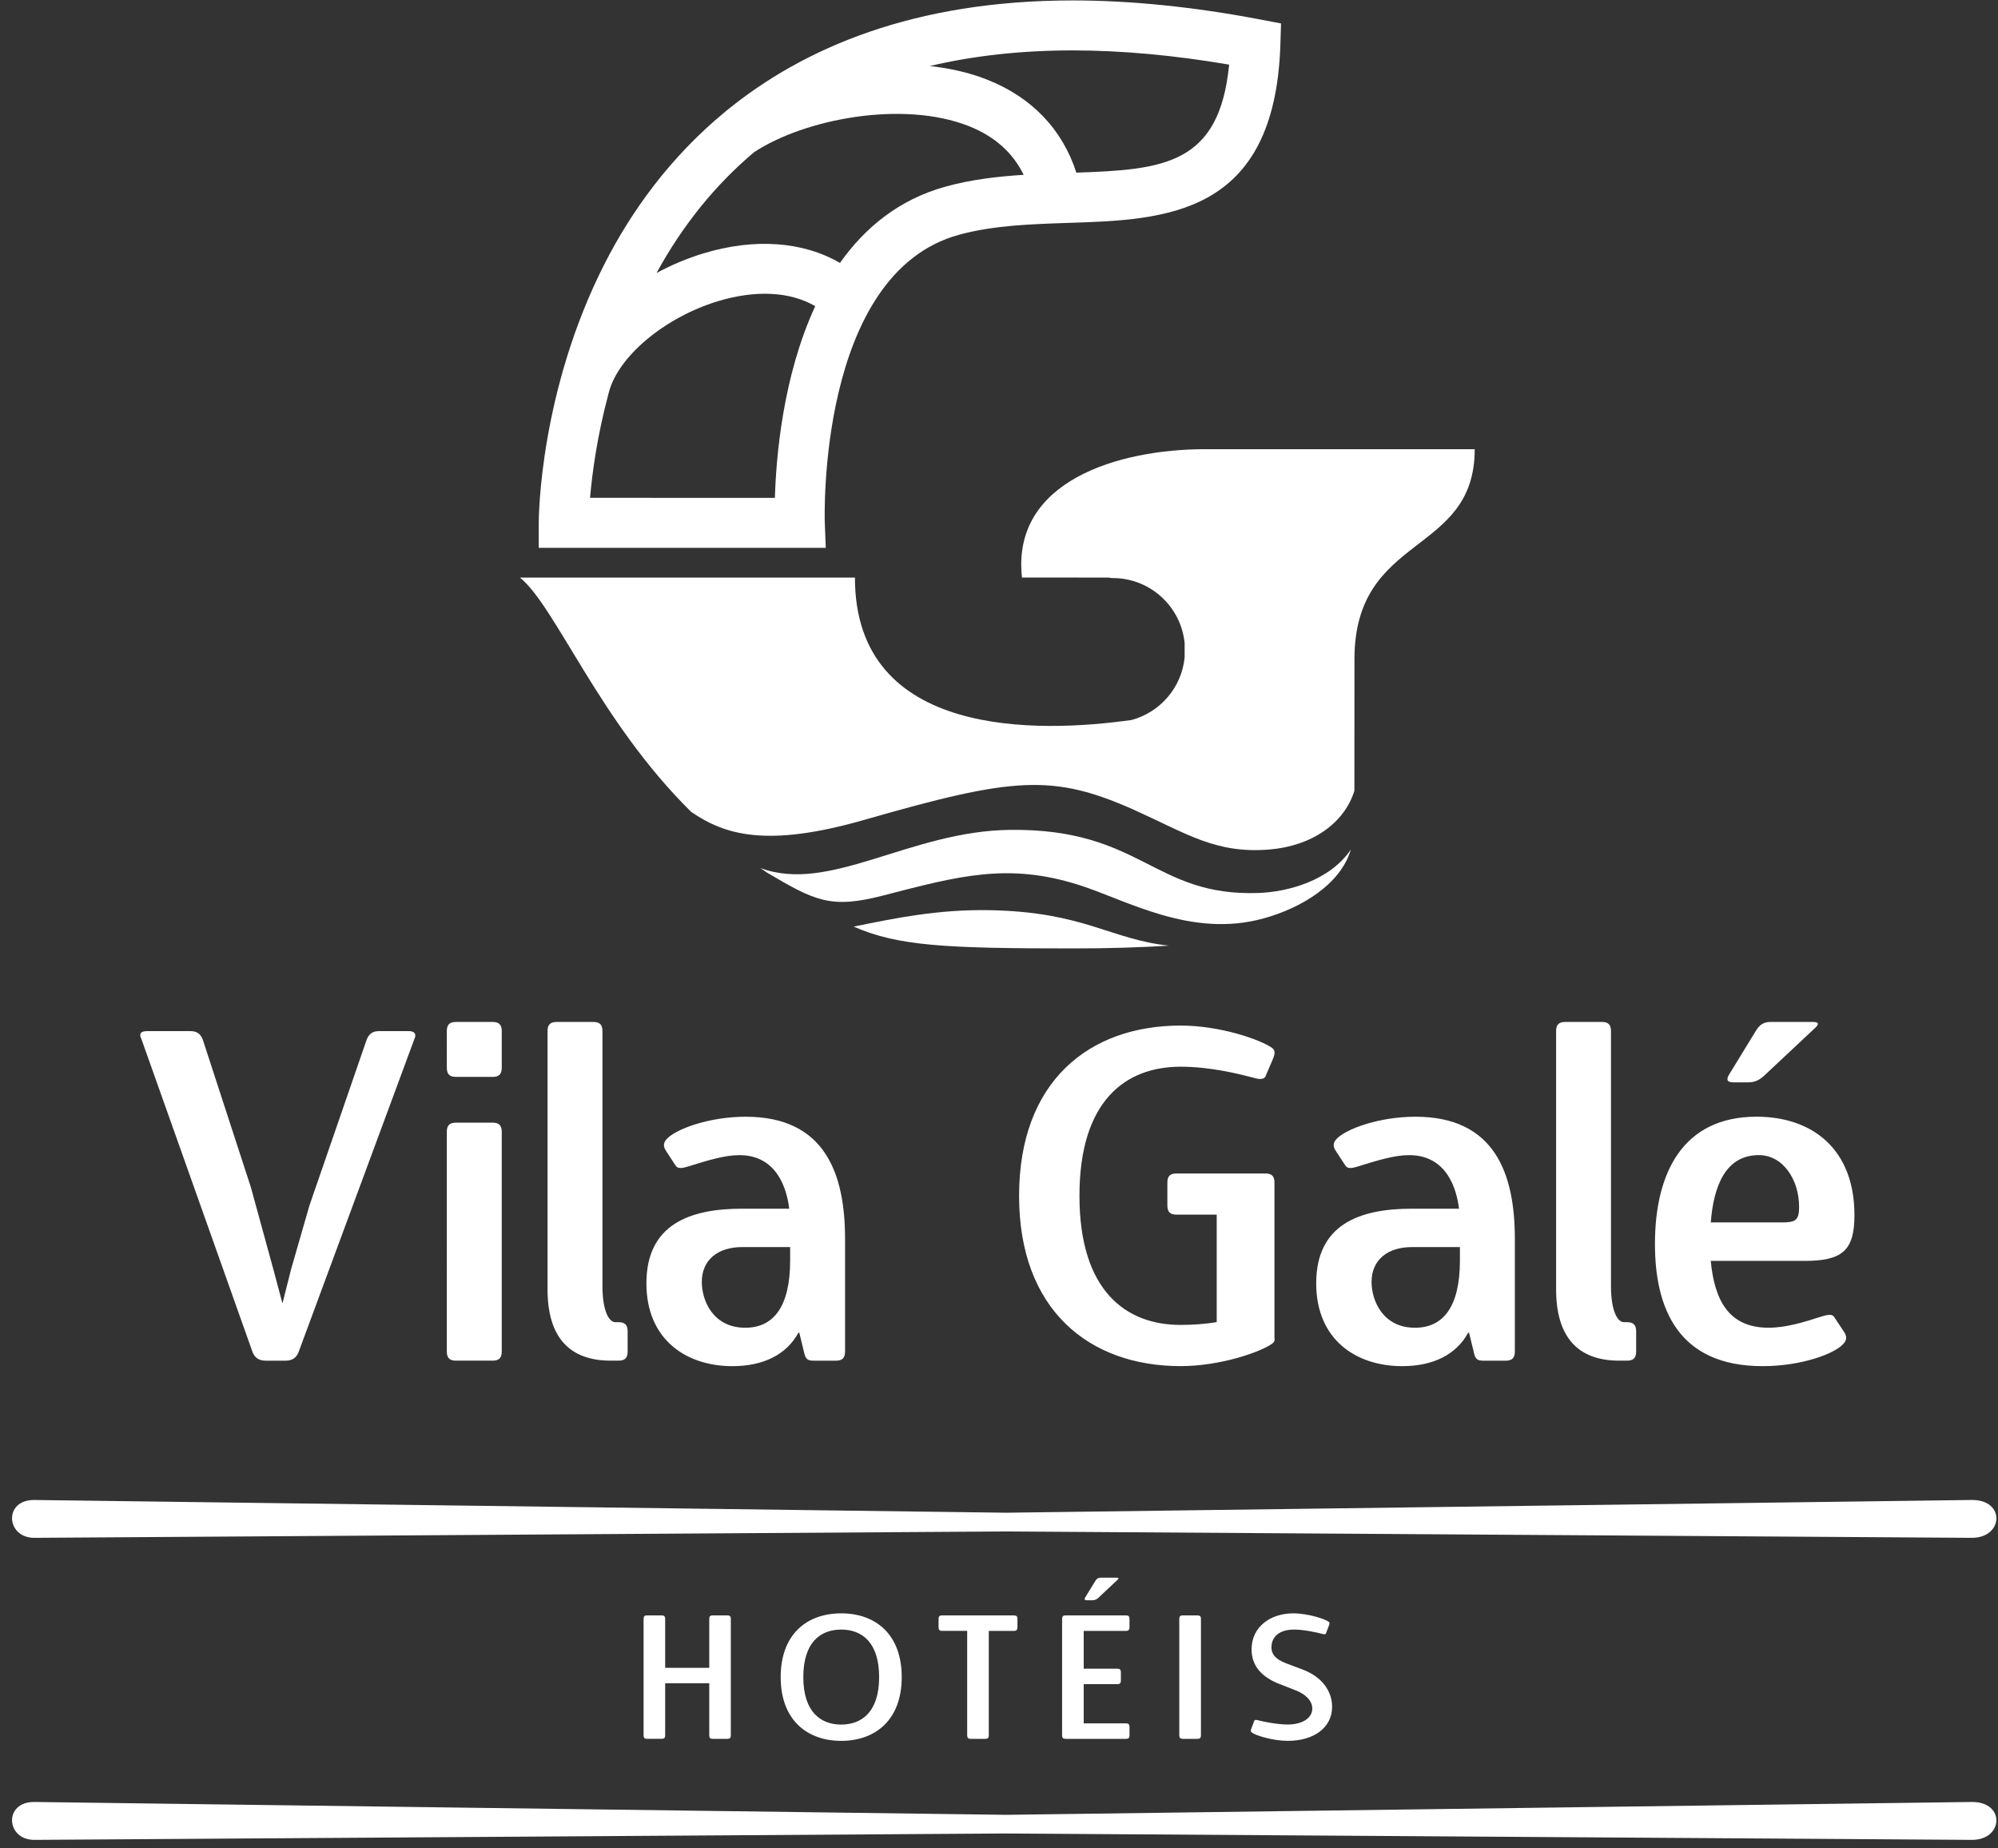 <svg width="120" height="111" viewBox="0 0 120 111" xmlns="http://www.w3.org/2000/svg"><rect x="0" y="0" width="120" height="111" fill="#333333" stroke="none"/><title>Logo</title><g fill="#FFF" fill-rule="evenodd"><path d="M2.072 110.488l58.36-.384 57.984.384c1.923.013 2.044-2.3 0-2.276l-57.985.772-58.358-.772c-1.875-.023-1.723 2.29 0 2.276M15.946 81.71c-.383 0-.63-.164-.77-.495L8.5 62.415c-.168-.33-.058-.495.328-.495h2.61c.385 0 .608.165.745.522l2.884 8.852 1.348 4.92.55 2.06.52-2.06 1.1-3.82 3.435-9.952c.14-.357.358-.522.746-.522h1.785c.33 0 .495.165.33.494l-6.955 18.8c-.137.332-.384.497-.77.497h-1.21M27.386 64.67c-.384 0-.55-.167-.55-.553V61.92c0-.386.166-.55.55-.55h2.2c.383 0 .55.164.55.55v2.197c0 .386-.167.553-.55.553h-2.2zm0 17.04c-.384 0-.55-.164-.55-.55V67.966c0-.384.166-.548.55-.548h2.2c.383 0 .55.164.55.548V81.16c0 .386-.167.55-.55.55h-2.2zM36.678 81.71c-2.473 0-3.793-1.4-3.793-4.288V61.92c0-.386.167-.55.55-.55h2.2c.386 0 .548.164.548.55v15.31c0 1.538.412 2.17.77 2.17h.195c.383 0 .548.168.548.55v1.21c0 .386-.165.55-.548.55h-.47M48.83 81.71c-.386 0-.466-.164-.55-.55l-.274-1.126h-.056c-.715 1.32-2.115 2.006-3.96 2.006-2.775 0-5.167-1.593-5.167-4.973 0-3.547 2.613-4.483 5.747-4.483h2.83c-.137-1.153-.713-3.216-2.995-3.216-.88 0-1.868.305-3.105.69-.523.164-.633.05-.718-.055l-.576-.882c-.165-.246-.19-.465.028-.712.548-.607 2.555-1.348 4.754-1.348 4.757 0 5.966 3.41 5.966 7.337v6.763c0 .386-.165.55-.55.55H48.83zm-1.374-6.82H44.57c-1.46 0-2.42.773-2.42 2.093 0 1.1.66 2.75 2.612 2.75 1.678 0 2.694-1.238 2.694-4.042v-.8zM73.08 72.94h-2.418c-.386 0-.55-.164-.55-.547v-1.38c0-.38.164-.544.55-.544h5.332c.386 0 .55.163.55.543v9.296c.03.19 0 .274-.138.382-.687.497-3.105 1.348-5.497 1.348-5.47 0-9.703-3.352-9.703-10.226 0-6.87 4.204-10.225 9.702-10.225 2.39 0 4.81.852 5.496 1.344.193.167.193.306.026.715l-.438 1.02c-.136.19-.44.137-.715.052-.85-.22-2.556-.66-4.37-.66-3.328 0-6.075 2.064-6.075 7.752 0 5.693 2.776 7.754 6.074 7.754.768 0 1.483-.057 2.17-.167v-6.46M89.057 81.71c-.388 0-.468-.164-.55-.55l-.276-1.126h-.055c-.713 1.32-2.115 2.006-3.957 2.006-2.776 0-5.168-1.593-5.168-4.973 0-3.547 2.61-4.483 5.742-4.483h2.834c-.138-1.153-.712-3.216-2.996-3.216-.88 0-1.87.305-3.106.69-.524.164-.632.05-.715-.055l-.577-.882c-.167-.246-.193-.465.028-.712.55-.607 2.556-1.348 4.753-1.348 4.76 0 5.968 3.41 5.968 7.337v6.763c0 .386-.166.55-.55.55h-1.373zm-1.374-6.82h-2.89c-1.455 0-2.417.773-2.417 2.093 0 1.1.66 2.75 2.61 2.75 1.68 0 2.697-1.238 2.697-4.042v-.8zM97.25 81.71c-2.473 0-3.79-1.4-3.79-4.288V61.92c0-.386.165-.55.546-.55h2.202c.385 0 .548.164.548.55v15.31c0 1.538.414 2.17.77 2.17h.192c.383 0 .55.168.55.55v1.21c0 .386-.167.55-.55.55h-.468M110.75 79.977c.165.247.193.47-.028.715-.523.605-2.53 1.348-4.863 1.348-5.087 0-6.463-3.49-6.463-7.34 0-4.23 1.65-7.64 6.102-7.64 3.326 0 5.88 1.922 5.88 5.91 0 2.116-.713 2.75-2.994 2.75h-5.636c.22 2.31 1.046 4.012 3.464 4.012 1.073 0 2.118-.33 3.242-.69.553-.163.635-.053.715.058l.58.877zm-3.766-6.568c.85 0 1.07-.11 1.07-.935 0-1.623-.96-3.107-2.418-3.107-2.005 0-2.72 1.87-2.886 4.04h4.234zM105.5 61.837c.22-.332.467-.468.853-.468h2.5c.384 0 .438.11.137.385l-3.053 2.86c-.3.272-.574.384-.96.384h-.85c-.387 0-.472-.14-.277-.47l1.65-2.692zM42.803 104.42c-.145 0-.205-.06-.205-.208v-3.13H39.95v3.13c0 .148-.06.208-.206.208h-.884c-.146 0-.206-.06-.206-.208v-7c0-.146.06-.205.206-.205h.884c.145 0 .206.06.206.204v2.946h2.648V97.21c0-.144.06-.203.205-.203h.885c.145 0 .205.06.205.204v7.002c0 .148-.06.208-.205.208h-.885M46.888 100.715c0-2.577 1.575-3.83 3.636-3.83 2.06 0 3.634 1.253 3.634 3.83 0 2.572-1.586 3.827-3.634 3.827-2.05 0-3.636-1.255-3.636-3.827zm5.912 0c0-2.09-1.032-2.856-2.276-2.856-1.248 0-2.277.764-2.277 2.855 0 2.087 1.042 2.85 2.277 2.85s2.276-.763 2.276-2.85zM58.297 104.42c-.147 0-.208-.06-.208-.208v-6.275h-1.514c-.145 0-.205-.065-.205-.21v-.516c0-.144.06-.203.206-.203H60.9c.145 0 .208.06.208.204v.517c0 .145-.063.21-.208.21h-1.513v6.275c0 .148-.06.208-.206.208h-.883M63.996 104.42c-.143 0-.206-.06-.206-.208v-7c0-.146.063-.205.206-.205h3.638c.143 0 .204.06.204.204v.517c0 .145-.06.21-.204.21h-2.546v2.27h2.028c.146 0 .204.064.204.207v.515c0 .144-.058.205-.204.205h-2.028v2.356h2.546c.143 0 .204.063.204.21v.512c0 .148-.06.208-.204.208h-3.638zm1.803-9.504c.083-.126.172-.173.32-.173h.934c.145 0 .164.037.054.14l-1.144 1.073c-.113.102-.217.143-.36.143h-.32c-.144 0-.174-.053-.103-.176l.62-1.008zM71.034 104.42c-.143 0-.206-.06-.206-.208v-7c0-.146.063-.205.206-.205h.89c.142 0 .205.06.205.204v7.002c0 .148-.064.208-.207.208h-.89M76.86 101.135c-1.002-.39-1.69-1.027-1.69-2.09 0-1.35 1.132-2.16 2.502-2.16.905 0 1.926.348 2.12.5.075.053.075.103.01.268l-.165.433c-.028.083-.165.052-.264.02-.27-.07-1.053-.247-1.64-.247-1.102 0-1.37.618-1.37 1.06 0 .373.184.703.886.967l.987.373c1.183.444 1.77 1.315 1.77 2.234 0 1.257-1.09 2.048-2.667 2.048-.86 0-1.91-.31-2.16-.503-.072-.062-.072-.118-.01-.27l.163-.433c.03-.08.165-.05.27-.018.268.07 1.132.244 1.728.244.896 0 1.486-.392 1.486-.955 0-.498-.444-.877-.96-1.083l-.997-.392M75.587 53.625c-6.317.223-7-3.877-14.917-3.79-6.02.065-10.848 3.85-15.002 2.29.14.098.27.185.403.28 2.877 1.697 3.824 2.184 6.95 1.378 4.53-1.172 7.52-2.002 11.808-.63 2.858.914 6.713 3.2 11.058 2 2.234-.613 4.618-2.02 5.248-4.14-1.26 1.865-3.764 2.547-5.547 2.612"/><path d="M72.4 26.974c-5.264 0-11.66 1.93-11.02 7.708l5.21.002c.063.02.14.03.245.03 2.25 0 4.095 1.712 4.314 3.907v.862c-.18 1.81-1.472 3.29-3.184 3.753-5.6.79-16.618 1.122-16.618-8.55H31.23c2.145 1.74 4.765 8.63 10.28 14.067 2.017 1.382 4.522 2.17 10.427.474 8.92-2.56 11.285-2.79 16.248-.56 3.088 1.392 4.843 2.612 8.05 2.348 2.522-.204 4.496-1.55 5.11-3.528l.004-7.892c0-7.62 7.223-6.173 7.223-12.62H72.4M51.274 55.645c2.657 1.17 5.563 1.31 13.188 1.31 2.14 0 4.03-.06 5.747-.166-3.512-.374-5.1-2.02-10.728-2.13-3.172-.064-5.82.5-8.208.985"/><path d="M75.678 1.168C71.702.412 67.914.026 64.428.026c-9.507 0-16.14 2.83-20.766 6.596-.016.013-.037.022-.055.033l.005.008c-3.4 2.785-5.712 6.072-7.27 9.117-3.94 7.7-3.985 15.298-3.985 15.62v1.498h17.238l-.06-1.555c-.003-.15-.456-14.915 8.064-17.245 2.064-.568 4.355-.64 6.57-.713 5.81-.188 12.396-.403 12.73-10.694l.04-1.284-1.262-.238zm-40.24 28.73c.12-1.403.412-3.672 1.123-6.313.544-2.165 3.35-4.522 6.55-5.495 2.296-.696 4.363-.575 5.852.296-1.95 4.21-2.35 9.07-2.423 11.51H35.437zm21.368-18.695c-2.82.774-4.87 2.48-6.358 4.587-2.212-1.285-5.105-1.512-8.208-.572-.986.302-1.93.702-2.81 1.177 1.58-2.884 3.538-5.3 5.86-7.255 3.052-2.01 8.94-3.12 12.877-1.575 1.556.61 2.663 1.597 3.313 2.934-1.558.098-3.13.28-4.674.703zm7.84-.836c-.843-2.605-2.685-4.538-5.385-5.595-1.058-.416-2.218-.672-3.412-.807 2.627-.62 5.485-.938 8.58-.938 2.92 0 6.073.288 9.393.854-.586 5.993-3.9 6.307-9.174 6.487zM2.072 92.35l58.36-.383 57.984.383c1.923.01 2.044-2.3 0-2.273l-57.985.765-58.358-.765c-1.875-.026-1.723 2.284 0 2.273"/></g></svg>
